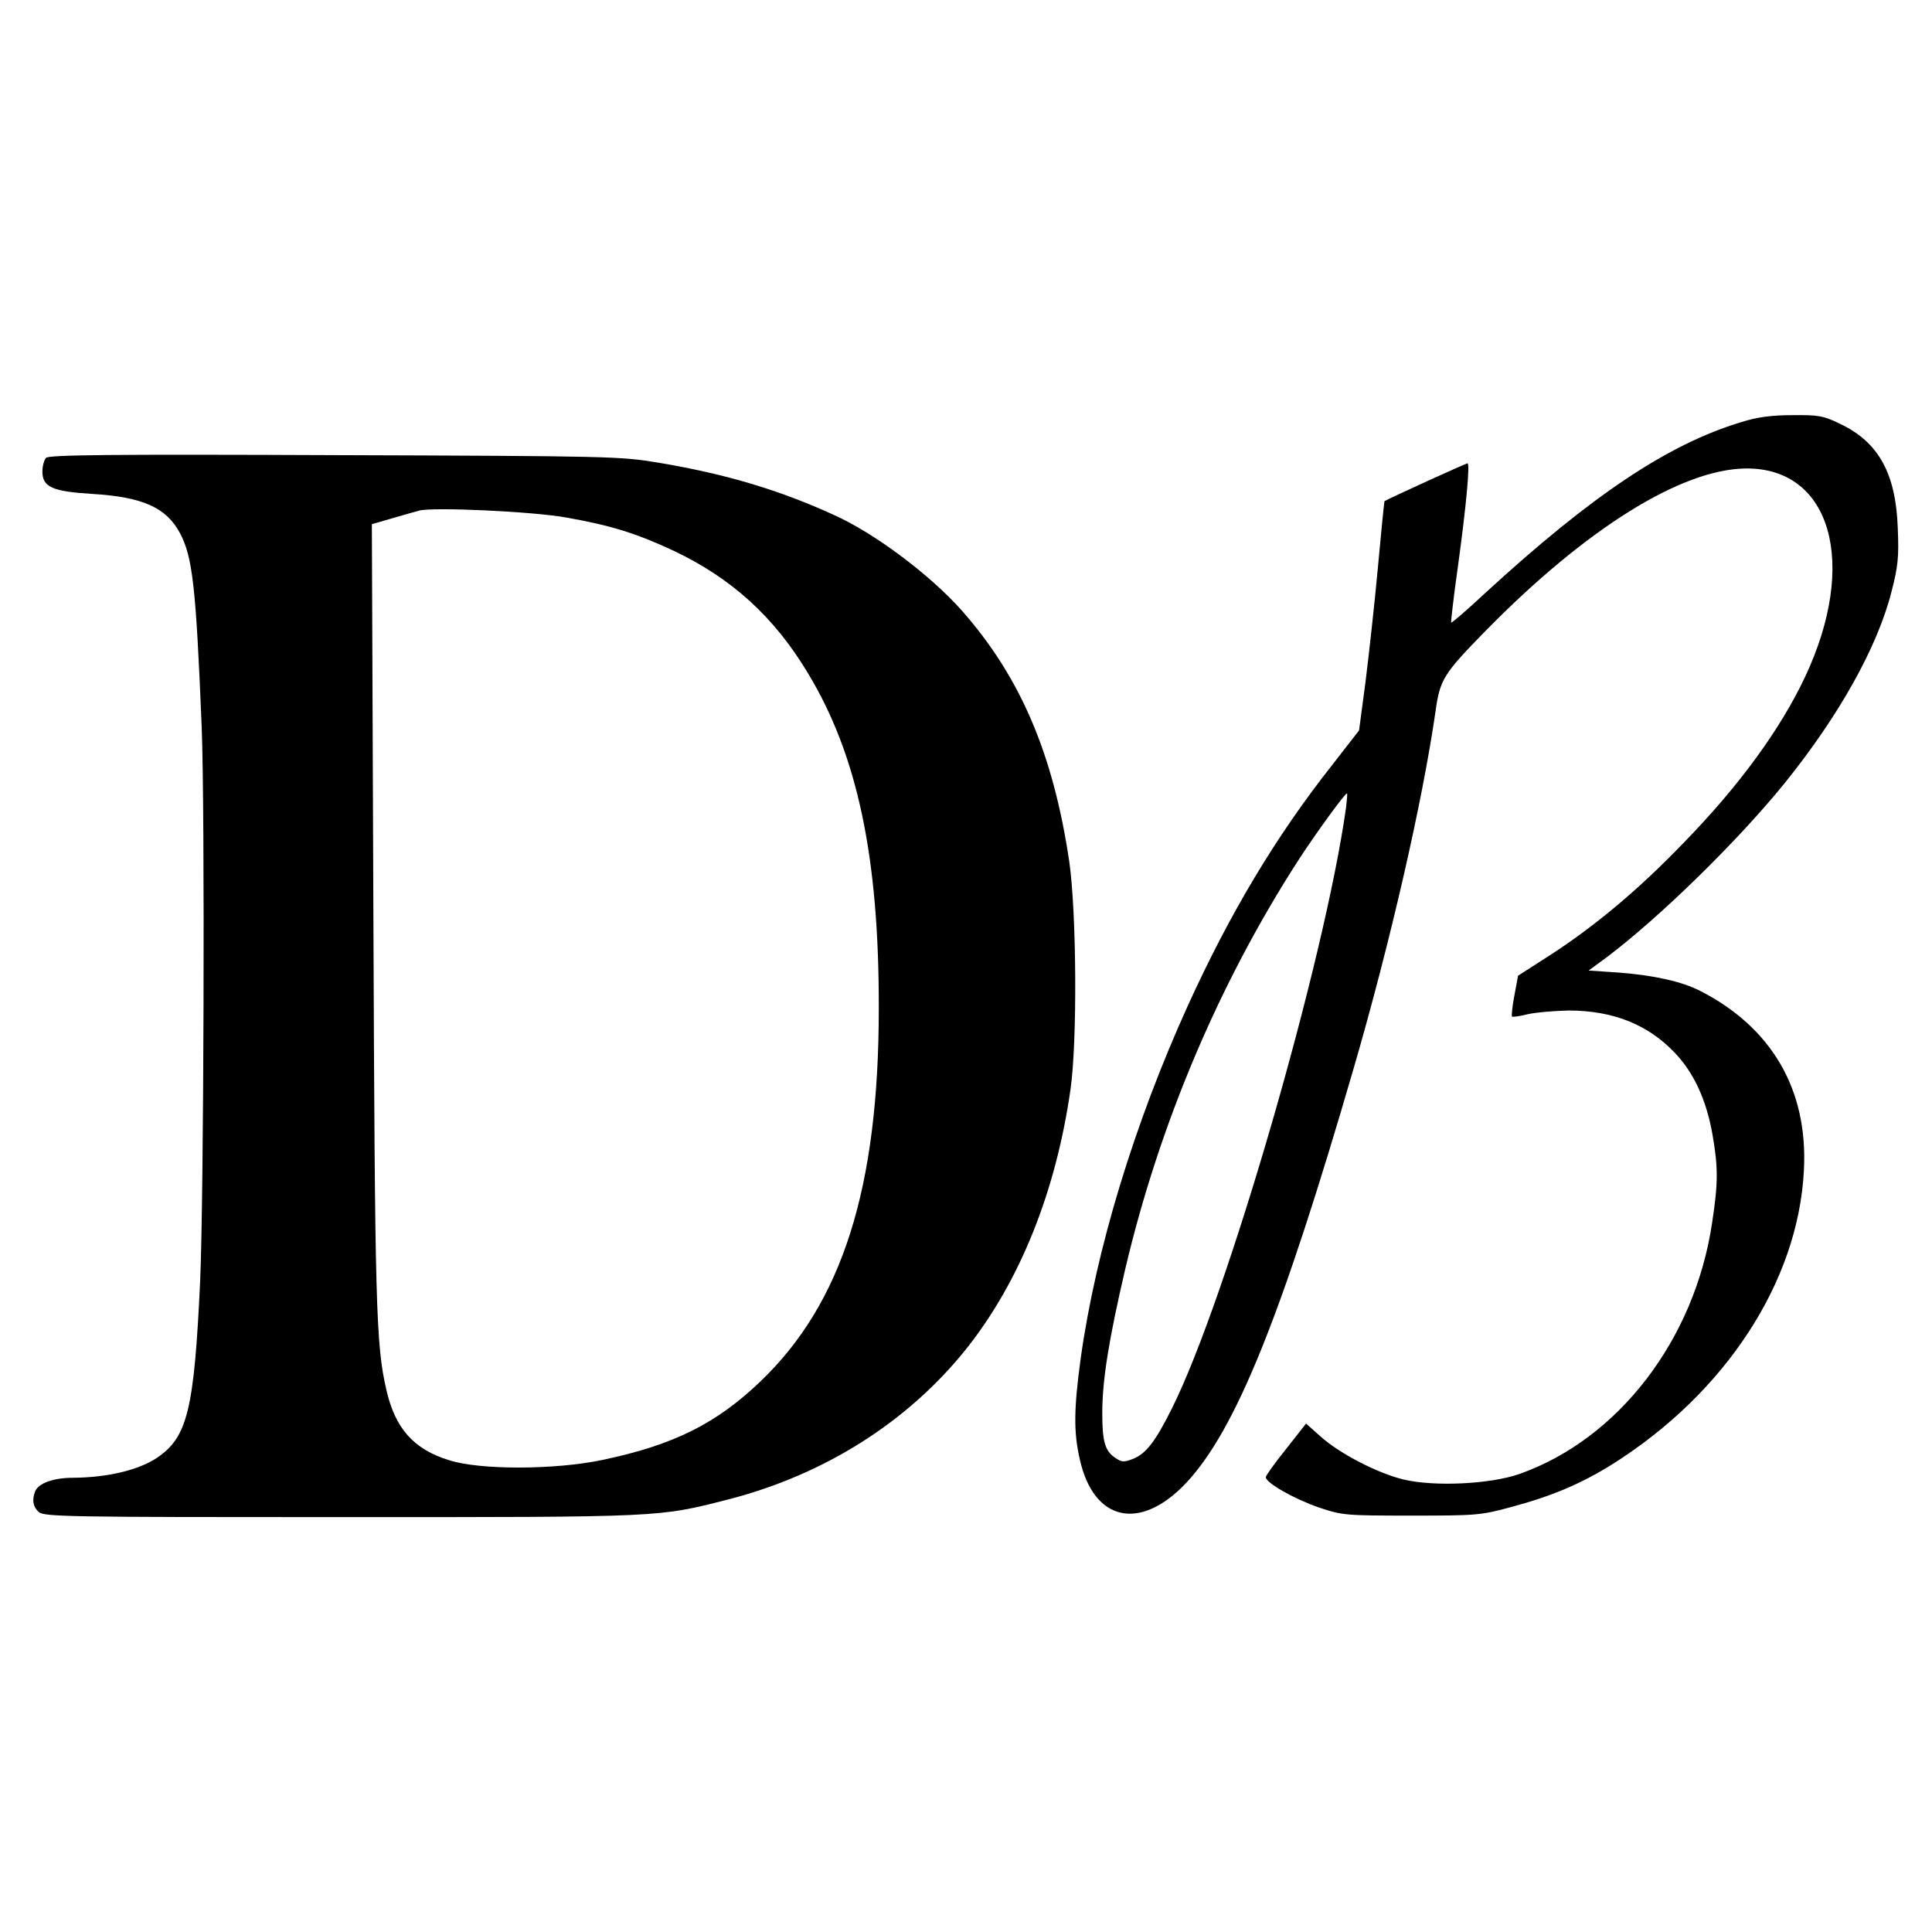 <?xml version="1.0" standalone="no"?>
<!DOCTYPE svg PUBLIC "-//W3C//DTD SVG 20010904//EN"
 "http://www.w3.org/TR/2001/REC-SVG-20010904/DTD/svg10.dtd">
<svg version="1.0" xmlns="http://www.w3.org/2000/svg"
 width="638pt" height="638pt" viewBox="0 0 638 638"
 preserveAspectRatio="xMidYMid meet">
<g transform="translate(0,638) scale(0.1,-0.1)"
fill="#000000" stroke="none">
<path d="M5750 4986 c-242 -73 -493 -241 -845 -564 -60 -56 -111 -100 -113
-98 -1 2 8 84 22 182 28 204 41 344 32 344 -5 0 -264 -118 -274 -125 -1 -1
-11 -100 -22 -221 -11 -120 -30 -290 -41 -378 l-21 -158 -87 -112 c-188 -238
-339 -491 -478 -796 -178 -392 -304 -808 -354 -1164 -23 -169 -24 -245 -3
-336 46 -205 200 -238 352 -76 163 175 314 548 553 1371 120 413 226 874 270
1179 14 102 27 122 165 263 332 338 646 534 860 536 281 2 371 -314 195 -688
-81 -172 -216 -358 -400 -547 -146 -152 -292 -275 -442 -372 l-106 -68 -12
-65 c-7 -36 -10 -67 -8 -70 2 -2 26 1 53 8 27 6 87 11 134 12 146 0 262 -46
351 -140 63 -66 104 -156 124 -269 19 -109 19 -160 -1 -291 -57 -387 -310
-716 -638 -831 -95 -33 -278 -42 -380 -18 -85 20 -213 86 -276 143 l-47 42
-66 -84 c-37 -46 -67 -88 -67 -93 0 -19 94 -72 175 -100 78 -26 87 -27 305
-27 214 0 230 1 329 28 135 36 232 77 336 142 373 235 614 603 632 971 14 265
-106 471 -343 592 -61 31 -152 51 -265 60 l-103 7 60 44 c174 131 430 381 586
573 180 223 307 449 354 633 22 85 25 116 21 210 -6 182 -64 286 -192 346 -53
26 -71 29 -155 28 -69 0 -116 -6 -170 -23z m-1305 -1273 c-71 -506 -393 -1619
-575 -1984 -54 -108 -84 -148 -127 -166 -31 -12 -38 -12 -59 2 -35 23 -44 54
-44 148 0 111 22 245 76 477 113 479 310 944 572 1350 55 85 153 220 160 220
2 0 0 -21 -3 -47z"/>
<path d="M152 4868 c-6 -6 -12 -27 -12 -45 0 -51 32 -66 164 -74 167 -10 245
-45 290 -129 42 -79 53 -175 72 -640 11 -273 7 -1556 -5 -1830 -20 -428 -42
-517 -144 -585 -61 -40 -162 -64 -275 -65 -66 0 -115 -18 -126 -45 -11 -29 -7
-51 12 -68 17 -16 101 -17 999 -17 1069 0 1045 -1 1280 59 317 82 592 256 785
498 176 222 295 518 343 855 23 159 20 586 -4 753 -53 356 -161 609 -355 829
-104 117 -286 254 -421 315 -182 83 -355 135 -580 173 -127 21 -155 22 -1070
25 -738 3 -943 1 -953 -9z m1718 -197 c147 -26 231 -52 355 -110 192 -91 332
-219 443 -404 164 -271 235 -609 234 -1107 0 -594 -121 -974 -391 -1232 -145
-139 -287 -210 -521 -259 -155 -33 -405 -34 -507 -1 -117 36 -178 105 -207
232 -35 150 -38 283 -43 1577 l-5 1282 69 20 c37 11 77 22 88 25 47 12 374 -3
485 -23z"/>
</g>
</svg>
